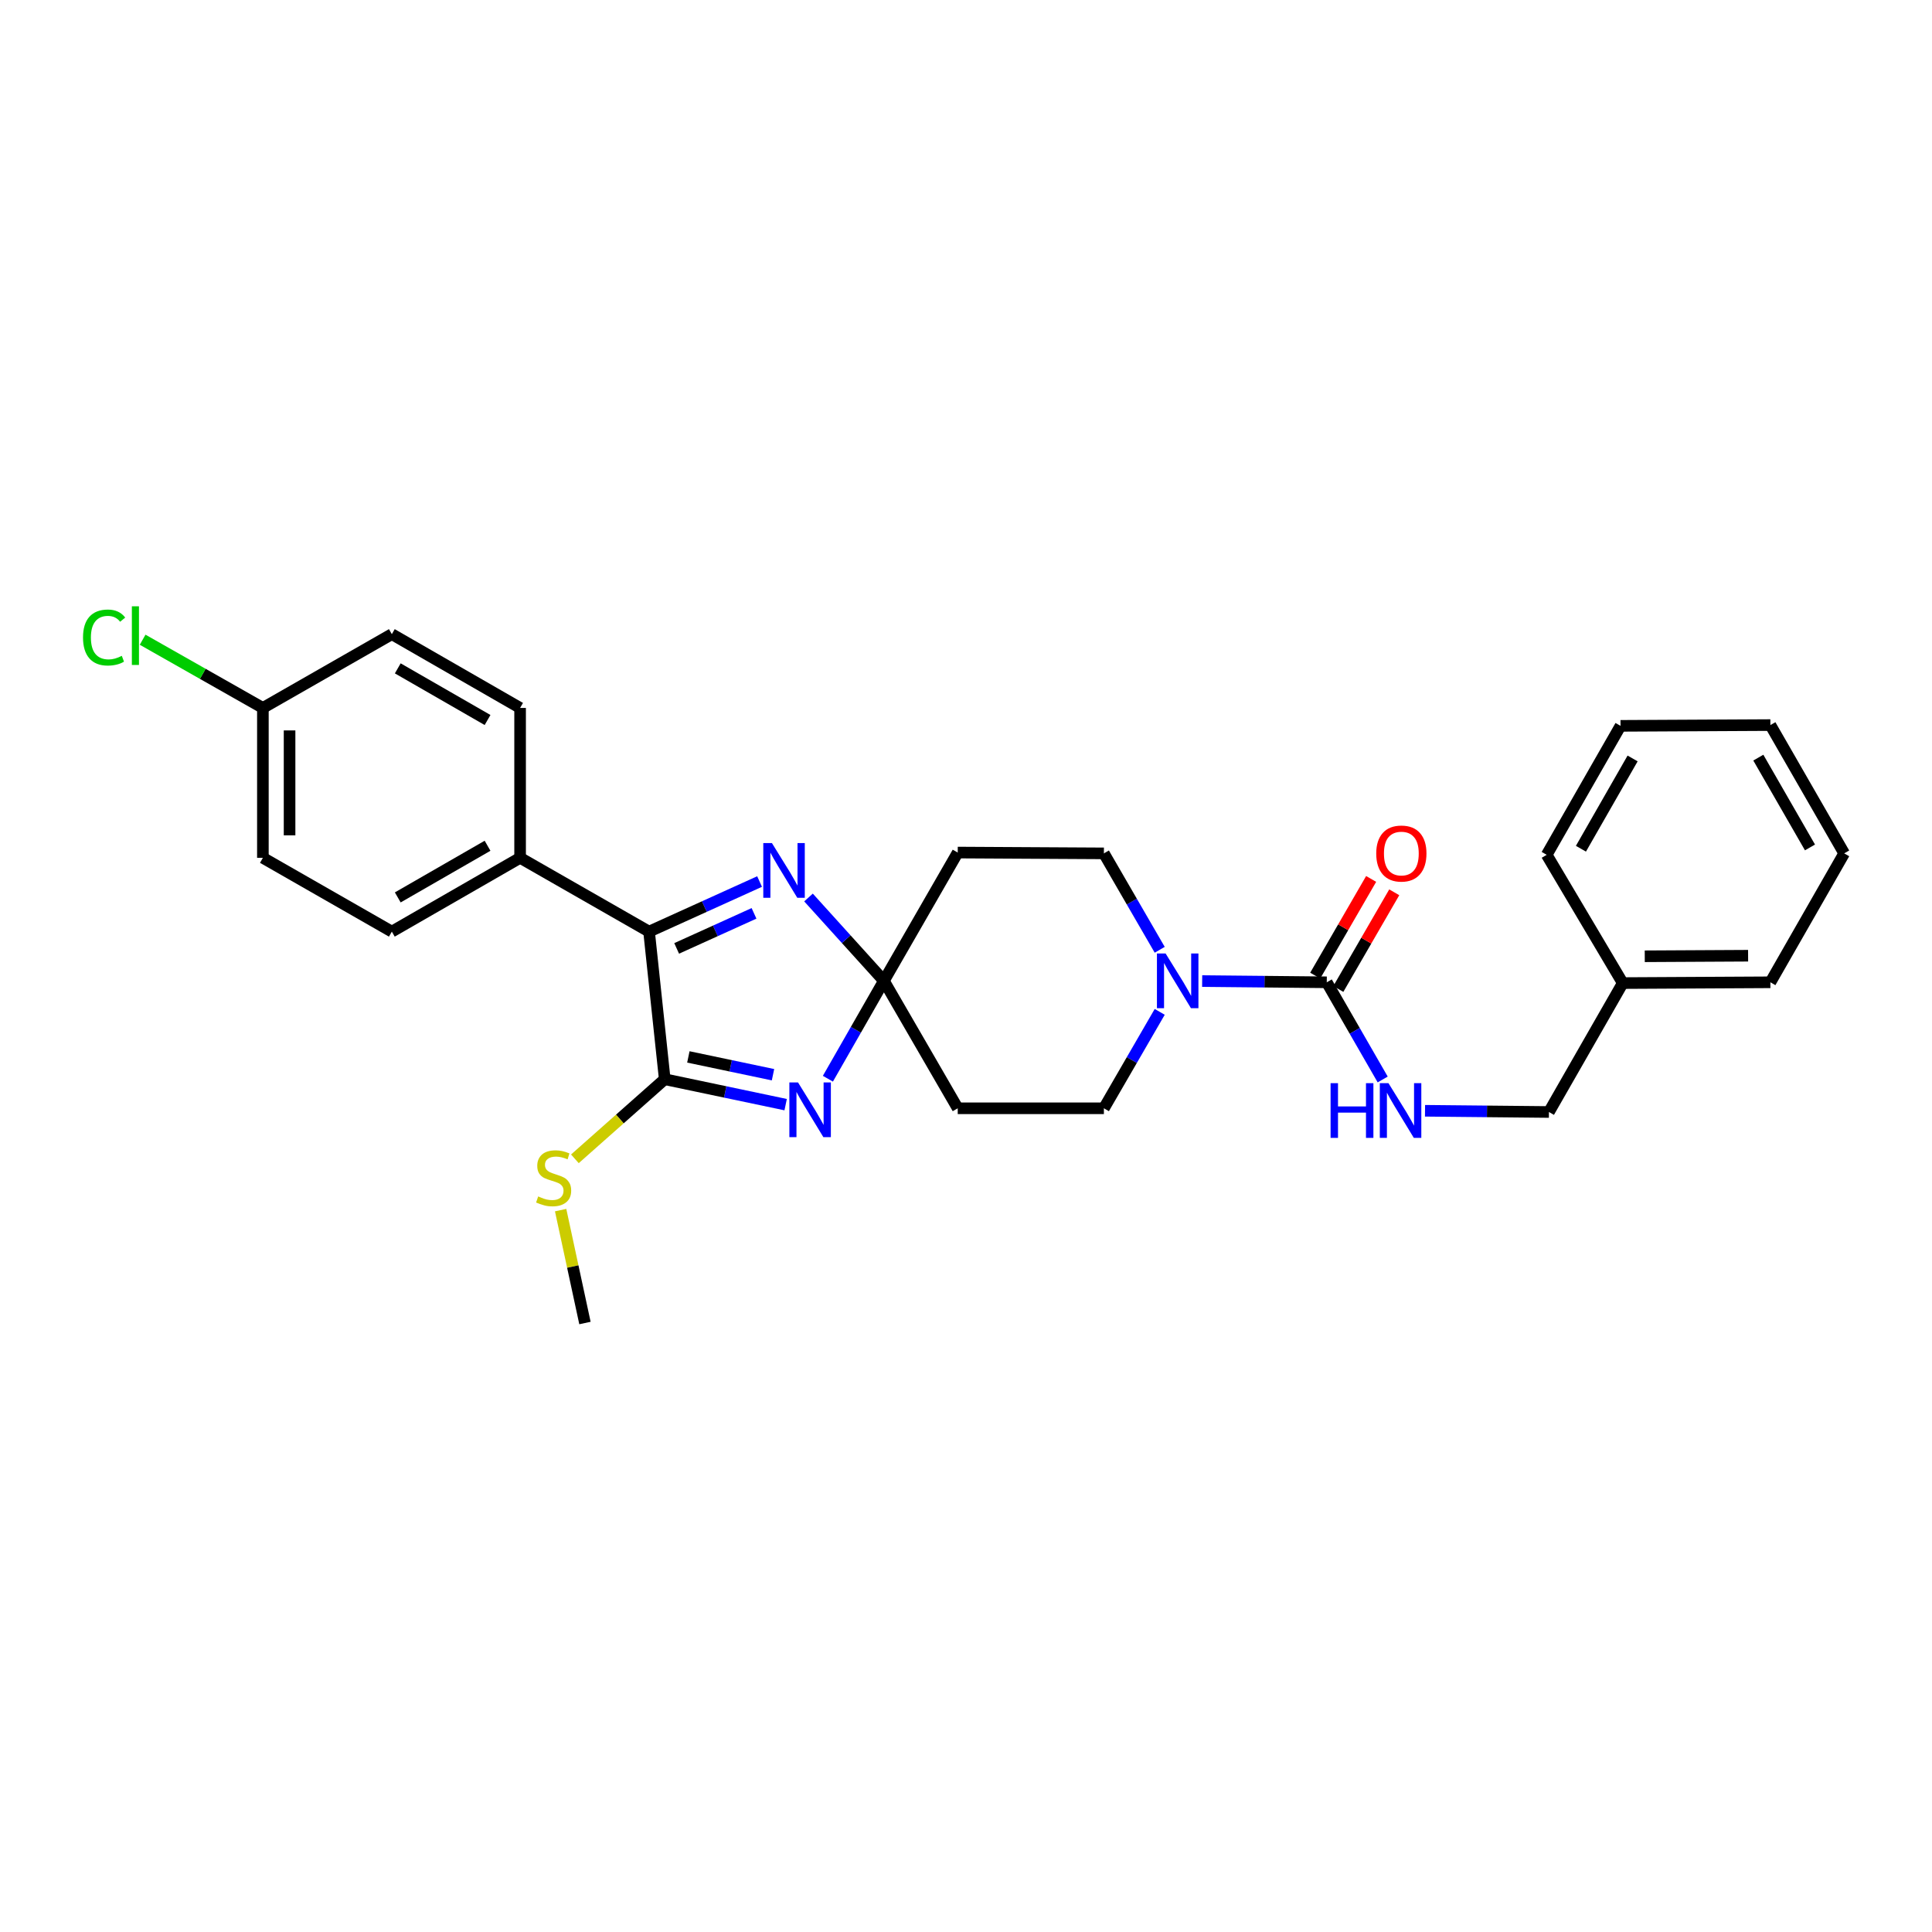 <?xml version='1.0' encoding='iso-8859-1'?>
<svg version='1.1' baseProfile='full'
              xmlns='http://www.w3.org/2000/svg'
                      xmlns:rdkit='http://www.rdkit.org/xml'
                      xmlns:xlink='http://www.w3.org/1999/xlink'
                  xml:space='preserve'
width='1000px' height='1000px' viewBox='0 0 1000 1000'>
<!-- END OF HEADER -->
<rect style='opacity:1.0;fill:#FFFFFF;stroke:none' width='1000' height='1000' x='0' y='0'> </rect>
<path class='bond-0' d='M 428.515,558.343 L 443.012,533.008' style='fill:none;fill-rule:evenodd;stroke:#0000FF;stroke-width:6px;stroke-linecap:butt;stroke-linejoin:miter;stroke-opacity:1' />
<path class='bond-0' d='M 443.012,533.008 L 457.508,507.674' style='fill:none;fill-rule:evenodd;stroke:#000000;stroke-width:6px;stroke-linecap:butt;stroke-linejoin:miter;stroke-opacity:1' />
<path class='bond-1' d='M 406.651,571.763 L 375.358,565.182' style='fill:none;fill-rule:evenodd;stroke:#0000FF;stroke-width:6px;stroke-linecap:butt;stroke-linejoin:miter;stroke-opacity:1' />
<path class='bond-1' d='M 375.358,565.182 L 344.066,558.601' style='fill:none;fill-rule:evenodd;stroke:#000000;stroke-width:6px;stroke-linecap:butt;stroke-linejoin:miter;stroke-opacity:1' />
<path class='bond-1' d='M 400.106,556.27 L 378.201,551.664' style='fill:none;fill-rule:evenodd;stroke:#0000FF;stroke-width:6px;stroke-linecap:butt;stroke-linejoin:miter;stroke-opacity:1' />
<path class='bond-1' d='M 378.201,551.664 L 356.296,547.057' style='fill:none;fill-rule:evenodd;stroke:#000000;stroke-width:6px;stroke-linecap:butt;stroke-linejoin:miter;stroke-opacity:1' />
<path class='bond-2' d='M 457.508,507.674 L 437.994,486.109' style='fill:none;fill-rule:evenodd;stroke:#000000;stroke-width:6px;stroke-linecap:butt;stroke-linejoin:miter;stroke-opacity:1' />
<path class='bond-2' d='M 437.994,486.109 L 418.48,464.544' style='fill:none;fill-rule:evenodd;stroke:#0000FF;stroke-width:6px;stroke-linecap:butt;stroke-linejoin:miter;stroke-opacity:1' />
<path class='bond-6' d='M 457.508,507.674 L 495.719,573.65' style='fill:none;fill-rule:evenodd;stroke:#000000;stroke-width:6px;stroke-linecap:butt;stroke-linejoin:miter;stroke-opacity:1' />
<path class='bond-7' d='M 457.508,507.674 L 495.719,441.283' style='fill:none;fill-rule:evenodd;stroke:#000000;stroke-width:6px;stroke-linecap:butt;stroke-linejoin:miter;stroke-opacity:1' />
<path class='bond-3' d='M 344.066,558.601 L 335.954,482.203' style='fill:none;fill-rule:evenodd;stroke:#000000;stroke-width:6px;stroke-linecap:butt;stroke-linejoin:miter;stroke-opacity:1' />
<path class='bond-13' d='M 344.066,558.601 L 320.814,579.203' style='fill:none;fill-rule:evenodd;stroke:#000000;stroke-width:6px;stroke-linecap:butt;stroke-linejoin:miter;stroke-opacity:1' />
<path class='bond-13' d='M 320.814,579.203 L 297.563,599.804' style='fill:none;fill-rule:evenodd;stroke:#CCCC00;stroke-width:6px;stroke-linecap:butt;stroke-linejoin:miter;stroke-opacity:1' />
<path class='bond-28' d='M 393.156,456.282 L 364.555,469.242' style='fill:none;fill-rule:evenodd;stroke:#0000FF;stroke-width:6px;stroke-linecap:butt;stroke-linejoin:miter;stroke-opacity:1' />
<path class='bond-28' d='M 364.555,469.242 L 335.954,482.203' style='fill:none;fill-rule:evenodd;stroke:#000000;stroke-width:6px;stroke-linecap:butt;stroke-linejoin:miter;stroke-opacity:1' />
<path class='bond-28' d='M 390.278,472.752 L 370.257,481.825' style='fill:none;fill-rule:evenodd;stroke:#0000FF;stroke-width:6px;stroke-linecap:butt;stroke-linejoin:miter;stroke-opacity:1' />
<path class='bond-28' d='M 370.257,481.825 L 350.236,490.897' style='fill:none;fill-rule:evenodd;stroke:#000000;stroke-width:6px;stroke-linecap:butt;stroke-linejoin:miter;stroke-opacity:1' />
<path class='bond-9' d='M 335.954,482.203 L 269.203,444.008' style='fill:none;fill-rule:evenodd;stroke:#000000;stroke-width:6px;stroke-linecap:butt;stroke-linejoin:miter;stroke-opacity:1' />
<path class='bond-4' d='M 686.734,508.434 L 654.485,508.116' style='fill:none;fill-rule:evenodd;stroke:#000000;stroke-width:6px;stroke-linecap:butt;stroke-linejoin:miter;stroke-opacity:1' />
<path class='bond-4' d='M 654.485,508.116 L 622.237,507.799' style='fill:none;fill-rule:evenodd;stroke:#0000FF;stroke-width:6px;stroke-linecap:butt;stroke-linejoin:miter;stroke-opacity:1' />
<path class='bond-8' d='M 686.734,508.434 L 701.206,533.584' style='fill:none;fill-rule:evenodd;stroke:#000000;stroke-width:6px;stroke-linecap:butt;stroke-linejoin:miter;stroke-opacity:1' />
<path class='bond-8' d='M 701.206,533.584 L 715.679,558.735' style='fill:none;fill-rule:evenodd;stroke:#0000FF;stroke-width:6px;stroke-linecap:butt;stroke-linejoin:miter;stroke-opacity:1' />
<path class='bond-12' d='M 692.712,511.892 L 707.186,486.872' style='fill:none;fill-rule:evenodd;stroke:#000000;stroke-width:6px;stroke-linecap:butt;stroke-linejoin:miter;stroke-opacity:1' />
<path class='bond-12' d='M 707.186,486.872 L 721.661,461.851' style='fill:none;fill-rule:evenodd;stroke:#FF0000;stroke-width:6px;stroke-linecap:butt;stroke-linejoin:miter;stroke-opacity:1' />
<path class='bond-12' d='M 680.755,504.975 L 695.229,479.955' style='fill:none;fill-rule:evenodd;stroke:#000000;stroke-width:6px;stroke-linecap:butt;stroke-linejoin:miter;stroke-opacity:1' />
<path class='bond-12' d='M 695.229,479.955 L 709.703,454.934' style='fill:none;fill-rule:evenodd;stroke:#FF0000;stroke-width:6px;stroke-linecap:butt;stroke-linejoin:miter;stroke-opacity:1' />
<path class='bond-5' d='M 600.266,491.608 L 585.819,466.657' style='fill:none;fill-rule:evenodd;stroke:#0000FF;stroke-width:6px;stroke-linecap:butt;stroke-linejoin:miter;stroke-opacity:1' />
<path class='bond-5' d='M 585.819,466.657 L 571.373,441.705' style='fill:none;fill-rule:evenodd;stroke:#000000;stroke-width:6px;stroke-linecap:butt;stroke-linejoin:miter;stroke-opacity:1' />
<path class='bond-29' d='M 600.267,523.74 L 585.82,548.695' style='fill:none;fill-rule:evenodd;stroke:#0000FF;stroke-width:6px;stroke-linecap:butt;stroke-linejoin:miter;stroke-opacity:1' />
<path class='bond-29' d='M 585.82,548.695 L 571.373,573.65' style='fill:none;fill-rule:evenodd;stroke:#000000;stroke-width:6px;stroke-linecap:butt;stroke-linejoin:miter;stroke-opacity:1' />
<path class='bond-11' d='M 495.719,573.65 L 571.373,573.65' style='fill:none;fill-rule:evenodd;stroke:#000000;stroke-width:6px;stroke-linecap:butt;stroke-linejoin:miter;stroke-opacity:1' />
<path class='bond-10' d='M 495.719,441.283 L 571.373,441.705' style='fill:none;fill-rule:evenodd;stroke:#000000;stroke-width:6px;stroke-linecap:butt;stroke-linejoin:miter;stroke-opacity:1' />
<path class='bond-16' d='M 737.589,574.935 L 769.657,575.252' style='fill:none;fill-rule:evenodd;stroke:#0000FF;stroke-width:6px;stroke-linecap:butt;stroke-linejoin:miter;stroke-opacity:1' />
<path class='bond-16' d='M 769.657,575.252 L 801.726,575.569' style='fill:none;fill-rule:evenodd;stroke:#000000;stroke-width:6px;stroke-linecap:butt;stroke-linejoin:miter;stroke-opacity:1' />
<path class='bond-14' d='M 269.203,444.008 L 202.812,482.203' style='fill:none;fill-rule:evenodd;stroke:#000000;stroke-width:6px;stroke-linecap:butt;stroke-linejoin:miter;stroke-opacity:1' />
<path class='bond-14' d='M 252.355,437.763 L 205.882,464.5' style='fill:none;fill-rule:evenodd;stroke:#000000;stroke-width:6px;stroke-linecap:butt;stroke-linejoin:miter;stroke-opacity:1' />
<path class='bond-15' d='M 269.203,444.008 L 269.203,366.428' style='fill:none;fill-rule:evenodd;stroke:#000000;stroke-width:6px;stroke-linecap:butt;stroke-linejoin:miter;stroke-opacity:1' />
<path class='bond-22' d='M 290.182,626.355 L 296.476,655.573' style='fill:none;fill-rule:evenodd;stroke:#CCCC00;stroke-width:6px;stroke-linecap:butt;stroke-linejoin:miter;stroke-opacity:1' />
<path class='bond-22' d='M 296.476,655.573 L 302.77,684.79' style='fill:none;fill-rule:evenodd;stroke:#000000;stroke-width:6px;stroke-linecap:butt;stroke-linejoin:miter;stroke-opacity:1' />
<path class='bond-18' d='M 202.812,482.203 L 136.068,444.008' style='fill:none;fill-rule:evenodd;stroke:#000000;stroke-width:6px;stroke-linecap:butt;stroke-linejoin:miter;stroke-opacity:1' />
<path class='bond-19' d='M 269.203,366.428 L 202.812,328.24' style='fill:none;fill-rule:evenodd;stroke:#000000;stroke-width:6px;stroke-linecap:butt;stroke-linejoin:miter;stroke-opacity:1' />
<path class='bond-19' d='M 252.356,372.674 L 205.883,345.942' style='fill:none;fill-rule:evenodd;stroke:#000000;stroke-width:6px;stroke-linecap:butt;stroke-linejoin:miter;stroke-opacity:1' />
<path class='bond-21' d='M 801.726,575.569 L 839.937,508.841' style='fill:none;fill-rule:evenodd;stroke:#000000;stroke-width:6px;stroke-linecap:butt;stroke-linejoin:miter;stroke-opacity:1' />
<path class='bond-17' d='M 136.068,366.428 L 202.812,328.24' style='fill:none;fill-rule:evenodd;stroke:#000000;stroke-width:6px;stroke-linecap:butt;stroke-linejoin:miter;stroke-opacity:1' />
<path class='bond-20' d='M 136.068,366.428 L 104.948,348.773' style='fill:none;fill-rule:evenodd;stroke:#000000;stroke-width:6px;stroke-linecap:butt;stroke-linejoin:miter;stroke-opacity:1' />
<path class='bond-20' d='M 104.948,348.773 L 73.828,331.119' style='fill:none;fill-rule:evenodd;stroke:#00CC00;stroke-width:6px;stroke-linecap:butt;stroke-linejoin:miter;stroke-opacity:1' />
<path class='bond-30' d='M 136.068,366.428 L 136.068,444.008' style='fill:none;fill-rule:evenodd;stroke:#000000;stroke-width:6px;stroke-linecap:butt;stroke-linejoin:miter;stroke-opacity:1' />
<path class='bond-30' d='M 149.882,378.065 L 149.882,432.371' style='fill:none;fill-rule:evenodd;stroke:#000000;stroke-width:6px;stroke-linecap:butt;stroke-linejoin:miter;stroke-opacity:1' />
<path class='bond-23' d='M 839.937,508.841 L 916.35,508.434' style='fill:none;fill-rule:evenodd;stroke:#000000;stroke-width:6px;stroke-linecap:butt;stroke-linejoin:miter;stroke-opacity:1' />
<path class='bond-23' d='M 851.325,494.966 L 904.815,494.681' style='fill:none;fill-rule:evenodd;stroke:#000000;stroke-width:6px;stroke-linecap:butt;stroke-linejoin:miter;stroke-opacity:1' />
<path class='bond-24' d='M 839.937,508.841 L 800.567,442.45' style='fill:none;fill-rule:evenodd;stroke:#000000;stroke-width:6px;stroke-linecap:butt;stroke-linejoin:miter;stroke-opacity:1' />
<path class='bond-26' d='M 916.35,508.434 L 954.545,441.705' style='fill:none;fill-rule:evenodd;stroke:#000000;stroke-width:6px;stroke-linecap:butt;stroke-linejoin:miter;stroke-opacity:1' />
<path class='bond-25' d='M 800.567,442.45 L 838.778,375.698' style='fill:none;fill-rule:evenodd;stroke:#000000;stroke-width:6px;stroke-linecap:butt;stroke-linejoin:miter;stroke-opacity:1' />
<path class='bond-25' d='M 818.287,439.3 L 845.035,392.574' style='fill:none;fill-rule:evenodd;stroke:#000000;stroke-width:6px;stroke-linecap:butt;stroke-linejoin:miter;stroke-opacity:1' />
<path class='bond-27' d='M 838.778,375.698 L 916.35,375.299' style='fill:none;fill-rule:evenodd;stroke:#000000;stroke-width:6px;stroke-linecap:butt;stroke-linejoin:miter;stroke-opacity:1' />
<path class='bond-31' d='M 954.545,441.705 L 916.35,375.299' style='fill:none;fill-rule:evenodd;stroke:#000000;stroke-width:6px;stroke-linecap:butt;stroke-linejoin:miter;stroke-opacity:1' />
<path class='bond-31' d='M 936.842,438.632 L 910.105,392.147' style='fill:none;fill-rule:evenodd;stroke:#000000;stroke-width:6px;stroke-linecap:butt;stroke-linejoin:miter;stroke-opacity:1' />
<path  class='atom-0' d='M 413.053 560.266
L 422.333 575.266
Q 423.253 576.746, 424.733 579.426
Q 426.213 582.106, 426.293 582.266
L 426.293 560.266
L 430.053 560.266
L 430.053 588.586
L 426.173 588.586
L 416.213 572.186
Q 415.053 570.266, 413.813 568.066
Q 412.613 565.866, 412.253 565.186
L 412.253 588.586
L 408.573 588.586
L 408.573 560.266
L 413.053 560.266
' fill='#0000FF'/>
<path  class='atom-3' d='M 399.554 436.386
L 408.834 451.386
Q 409.754 452.866, 411.234 455.546
Q 412.714 458.226, 412.794 458.386
L 412.794 436.386
L 416.554 436.386
L 416.554 464.706
L 412.674 464.706
L 402.714 448.306
Q 401.554 446.386, 400.314 444.186
Q 399.114 441.986, 398.754 441.306
L 398.754 464.706
L 395.074 464.706
L 395.074 436.386
L 399.554 436.386
' fill='#0000FF'/>
<path  class='atom-6' d='M 603.308 493.514
L 612.588 508.514
Q 613.508 509.994, 614.988 512.674
Q 616.468 515.354, 616.548 515.514
L 616.548 493.514
L 620.308 493.514
L 620.308 521.834
L 616.428 521.834
L 606.468 505.434
Q 605.308 503.514, 604.068 501.314
Q 602.868 499.114, 602.508 498.434
L 602.508 521.834
L 598.828 521.834
L 598.828 493.514
L 603.308 493.514
' fill='#0000FF'/>
<path  class='atom-9' d='M 688.709 560.649
L 692.549 560.649
L 692.549 572.689
L 707.029 572.689
L 707.029 560.649
L 710.869 560.649
L 710.869 588.969
L 707.029 588.969
L 707.029 575.889
L 692.549 575.889
L 692.549 588.969
L 688.709 588.969
L 688.709 560.649
' fill='#0000FF'/>
<path  class='atom-9' d='M 718.669 560.649
L 727.949 575.649
Q 728.869 577.129, 730.349 579.809
Q 731.829 582.489, 731.909 582.649
L 731.909 560.649
L 735.669 560.649
L 735.669 588.969
L 731.789 588.969
L 721.829 572.569
Q 720.669 570.649, 719.429 568.449
Q 718.229 566.249, 717.869 565.569
L 717.869 588.969
L 714.189 588.969
L 714.189 560.649
L 718.669 560.649
' fill='#0000FF'/>
<path  class='atom-13' d='M 712.336 441.785
Q 712.336 434.985, 715.696 431.185
Q 719.056 427.385, 725.336 427.385
Q 731.616 427.385, 734.976 431.185
Q 738.336 434.985, 738.336 441.785
Q 738.336 448.665, 734.936 452.585
Q 731.536 456.465, 725.336 456.465
Q 719.096 456.465, 715.696 452.585
Q 712.336 448.705, 712.336 441.785
M 725.336 453.265
Q 729.656 453.265, 731.976 450.385
Q 734.336 447.465, 734.336 441.785
Q 734.336 436.225, 731.976 433.425
Q 729.656 430.585, 725.336 430.585
Q 721.016 430.585, 718.656 433.385
Q 716.336 436.185, 716.336 441.785
Q 716.336 447.505, 718.656 450.385
Q 721.016 453.265, 725.336 453.265
' fill='#FF0000'/>
<path  class='atom-14' d='M 278.562 619.271
Q 278.882 619.391, 280.202 619.951
Q 281.522 620.511, 282.962 620.871
Q 284.442 621.191, 285.882 621.191
Q 288.562 621.191, 290.122 619.911
Q 291.682 618.591, 291.682 616.311
Q 291.682 614.751, 290.882 613.791
Q 290.122 612.831, 288.922 612.311
Q 287.722 611.791, 285.722 611.191
Q 283.202 610.431, 281.682 609.711
Q 280.202 608.991, 279.122 607.471
Q 278.082 605.951, 278.082 603.391
Q 278.082 599.831, 280.482 597.631
Q 282.922 595.431, 287.722 595.431
Q 291.002 595.431, 294.722 596.991
L 293.802 600.071
Q 290.402 598.671, 287.842 598.671
Q 285.082 598.671, 283.562 599.831
Q 282.042 600.951, 282.082 602.911
Q 282.082 604.431, 282.842 605.351
Q 283.642 606.271, 284.762 606.791
Q 285.922 607.311, 287.842 607.911
Q 290.402 608.711, 291.922 609.511
Q 293.442 610.311, 294.522 611.951
Q 295.642 613.551, 295.642 616.311
Q 295.642 620.231, 293.002 622.351
Q 290.402 624.431, 286.042 624.431
Q 283.522 624.431, 281.602 623.871
Q 279.722 623.351, 277.482 622.431
L 278.562 619.271
' fill='#CCCC00'/>
<path  class='atom-21' d='M 42.971 329.98
Q 42.971 322.94, 46.251 319.26
Q 49.571 315.54, 55.851 315.54
Q 61.691 315.54, 64.811 319.66
L 62.171 321.82
Q 59.891 318.82, 55.851 318.82
Q 51.571 318.82, 49.291 321.7
Q 47.051 324.54, 47.051 329.98
Q 47.051 335.58, 49.371 338.46
Q 51.731 341.34, 56.291 341.34
Q 59.411 341.34, 63.051 339.46
L 64.171 342.46
Q 62.691 343.42, 60.451 343.98
Q 58.211 344.54, 55.731 344.54
Q 49.571 344.54, 46.251 340.78
Q 42.971 337.02, 42.971 329.98
' fill='#00CC00'/>
<path  class='atom-21' d='M 68.251 313.82
L 71.931 313.82
L 71.931 344.18
L 68.251 344.18
L 68.251 313.82
' fill='#00CC00'/>
</svg>
